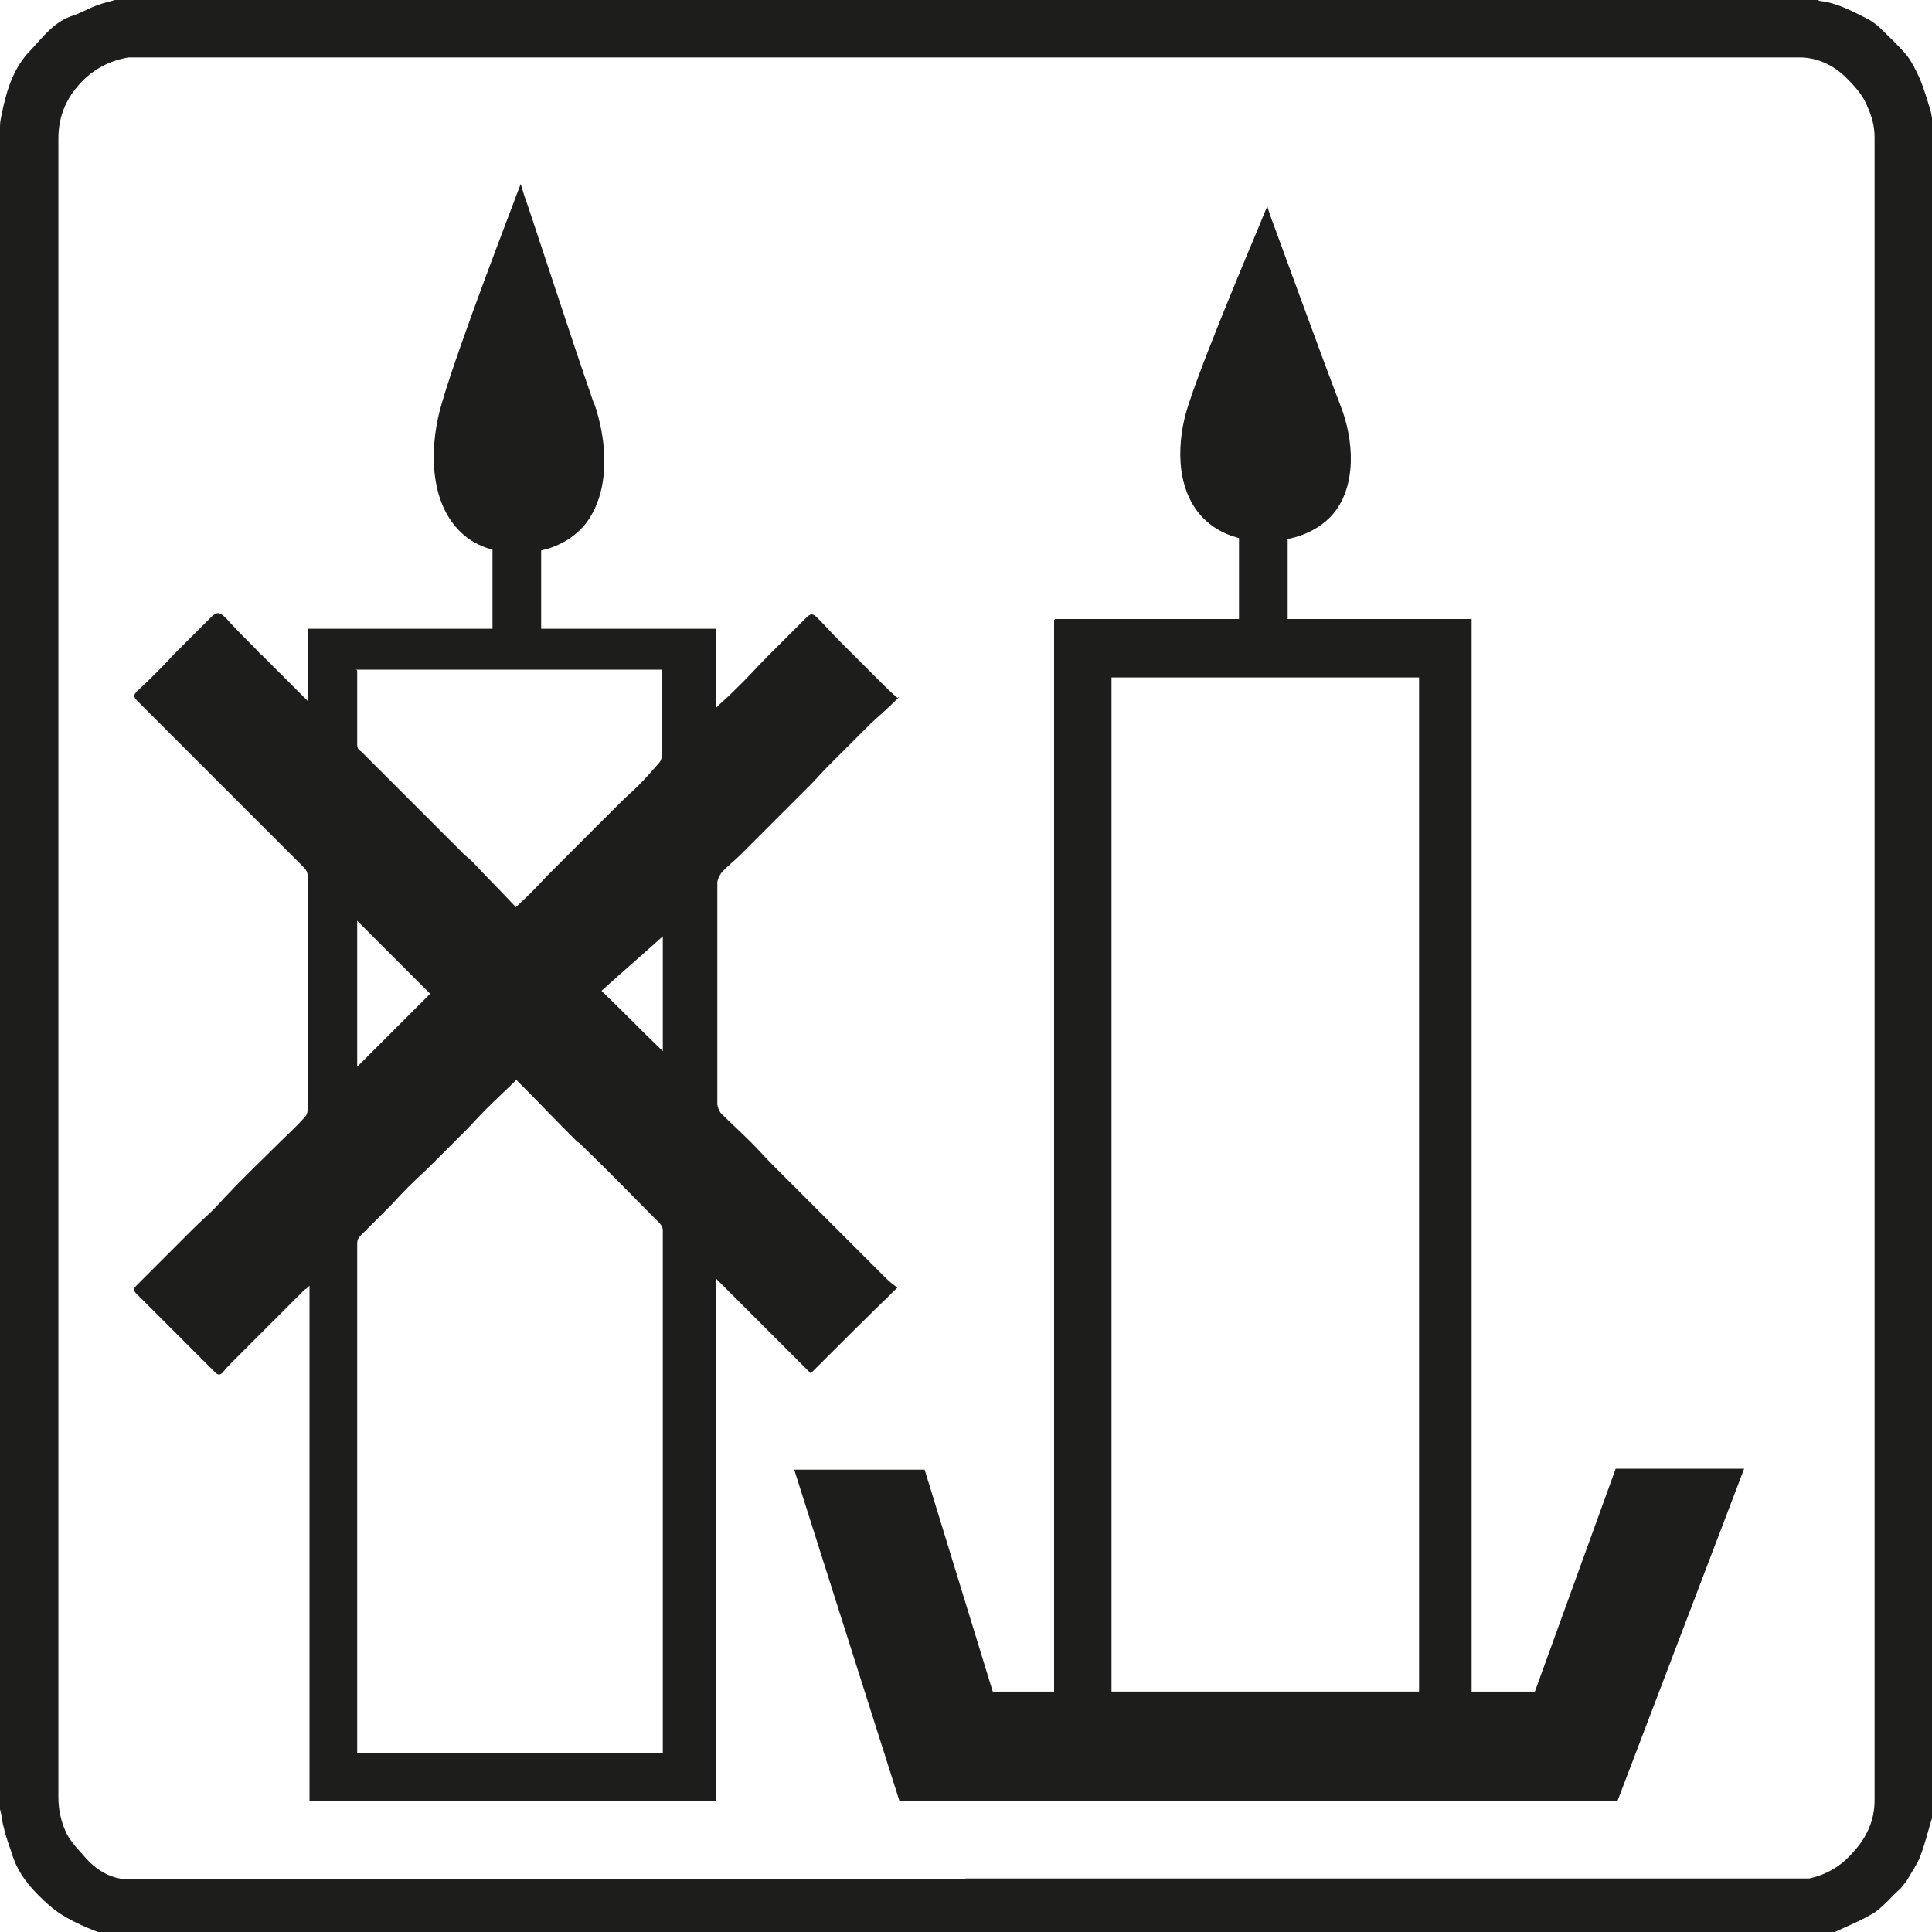 <?xml version="1.0" encoding="UTF-8"?>
<svg id="Ebene_1" data-name="Ebene 1" xmlns="http://www.w3.org/2000/svg" xmlns:xlink="http://www.w3.org/1999/xlink" version="1.1" viewBox="0 0 198.5 198.5">
  <defs>
    <style>
      .cls-1 {
        clip-path: url(#clippath);
      }

      .cls-2 {
        fill: none;
      }

      .cls-2, .cls-3 {
        stroke-width: 0px;
      }

      .cls-3 {
        fill: #1d1d1b;
      }
    </style>
    <clipPath id="clippath">
      <rect class="cls-2" width="198.5" height="198.5"/>
    </clipPath>
  </defs>
  <g class="cls-1">
    <path class="cls-3" d="M0,185.8V13c0-.5.1-.9.2-1.4.5-2.4,1.2-4.7,3-6.5,1.3-1.4,2.4-2.9,4.3-3.5.9-.3,1.7-.8,2.6-1.1C10.6.3,11.2.2,11.8,0h175c0,0,.1.1.2.1,1.8.2,3.4,1.1,5,1.9.5.3.9.6,1.3,1,.9.9,1.9,1.8,2.7,2.8.5.7.9,1.5,1.3,2.4.4,1,.7,2,1,3,.2.6.2,1.2.4,1.8v172.8c0,.3,0,.7-.2,1-.4,1.3-.7,2.6-1.2,3.9-.3.8-.8,1.5-1.2,2.2-.2.4-.5.7-.8,1.1-.9.8-1.7,1.8-2.7,2.5-1.3.8-2.8,1.4-4.3,2.1H10.3c-1.8-.7-3.7-1.5-5.2-2.8-1.6-1.4-3.1-3-3.8-5.1-.3-1-.7-1.9-.9-2.9-.2-.6-.2-1.3-.4-1.9M99.2,193c28.6,0,57.3,0,85.9,0,.3,0,.5,0,.8,0,1.8-.4,3.3-1.3,4.5-2.7,1.4-1.5,2.2-3.3,2.2-5.3,0-57,0-113.9,0-170.9,0-1.2-.3-2.2-.8-3.3-.5-1.2-1.4-2.1-2.3-3-1.3-1.2-2.9-1.9-4.6-1.9-57.1,0-114.2,0-171.2,0s-.3,0-.5,0c-2.3.4-4.1,1.5-5.5,3.3-1.1,1.4-1.7,3.1-1.7,5,0,56.8,0,113.7,0,170.5,0,1.3.3,2.6.9,3.8.5.9,1.3,1.7,2,2.5,1.2,1.3,2.7,2.1,4.4,2.1,28.7,0,57.3,0,86,0"/>
    <path class="cls-3" d="M92.4,71.6c-1,1-1.9,1.8-2.9,2.7-1.5,1.5-3,3-4.5,4.5-.6.6-1.1,1.2-1.7,1.8-1.2,1.2-2.4,2.4-3.6,3.6-1.2,1.2-2.5,2.5-3.7,3.7-.6.6-1.3,1.1-1.9,1.8-.2.3-.4.7-.4,1,0,7.6,0,15.1,0,22.7,0,.3.2.8.4,1,1,1,2.1,2,3.1,3,.7.7,1.4,1.5,2.2,2.3,1.4,1.4,2.8,2.8,4.2,4.2,1.2,1.2,2.3,2.3,3.5,3.5,1.3,1.3,2.6,2.6,3.9,3.9.4.4.8.7,1.2,1-3.1,3-6,5.9-8.9,8.8-3.1-3.1-6.3-6.3-9.7-9.7v53.6H31.8v-52.9c-.2.2-.3.3-.5.4-1.1,1.1-2.1,2.1-3.2,3.2-1.4,1.4-2.9,2.9-4.3,4.3-.3.3-.6.6-.9,1-.3.3-.5.3-.8,0-1.7-1.7-3.5-3.5-5.2-5.2-1-1-1.9-1.9-2.9-2.9-.3-.3-.3-.5,0-.8,1.3-1.3,2.6-2.6,3.8-3.8.7-.7,1.4-1.4,2.1-2.1.7-.7,1.4-1.3,2.1-2,.5-.5,1-1.1,1.6-1.7,1.6-1.7,3.3-3.3,4.9-4.9.9-.9,1.9-1.8,2.8-2.8.2-.2.3-.5.3-.7,0-8.1,0-16.2,0-24.2,0-.3-.2-.6-.4-.8-5.7-5.7-11.4-11.4-17.1-17.1-.4-.4-.4-.6,0-1,1.3-1.2,2.6-2.5,3.8-3.8,1.3-1.3,2.5-2.5,3.8-3.8.6-.6.9-.5,1.5.1,1,1.1,2.1,2.2,3.2,3.3.2.2.3.4.5.5,1.5,1.5,3.1,3.1,4.7,4.7v-7.4c5.5,0,37.2,0,42,0v8.1c.2-.2.3-.3.4-.4.8-.7,1.6-1.5,2.3-2.2.9-.9,1.7-1.8,2.5-2.6,1.3-1.3,2.6-2.6,4-4,.5-.5.7-.5,1.2,0,.8.8,1.5,1.6,2.3,2.4,1.4,1.4,2.8,2.8,4.2,4.2.5.5,1,1,1.7,1.6M53.2,110.8c-1.1,1.1-2.2,2.1-3.3,3.2-.7.7-1.4,1.5-2.1,2.2-1.1,1.1-2.3,2.3-3.4,3.4-.8.8-1.7,1.6-2.5,2.4-.7.7-1.3,1.4-2,2.1-.9.9-1.9,1.9-2.8,2.8-.3.3-.4.5-.4.9,0,10.6,0,21.2,0,31.9v20.4h31.4v-20.2c0-11.2,0-22.4,0-33.5,0-.3-.2-.6-.4-.8-2.6-2.6-5.2-5.3-7.9-7.9-.2-.2-.3-.3-.5-.4-2.1-2.1-4.2-4.3-6.3-6.4M36.7,68.9v.6c0,2.3,0,4.5,0,6.8,0,.4,0,.7.4.9.4.4.8.8,1.2,1.2,1.3,1.3,2.7,2.7,4,4,1.8,1.8,3.5,3.5,5.3,5.3.3.3.6.5.9.8,1.5,1.6,3,3.1,4.5,4.7,1.1-1,2.1-2,3.1-3.1,1.3-1.3,2.5-2.5,3.8-3.8,1.2-1.2,2.5-2.5,3.7-3.7.7-.7,1.4-1.3,2-1.9.7-.7,1.4-1.5,2.1-2.3.2-.2.3-.5.3-.8,0-2.7,0-5.5,0-8.2v-.6h-31.4ZM36.7,94.6v15c2.5-2.5,5-5,7.5-7.5-2.4-2.4-5-5-7.5-7.5M68.1,96.2c-2,1.8-4.2,3.7-6.3,5.6,2.3,2.2,4.3,4.3,6.3,6.2v-11.8Z"/>
    <path class="cls-3" d="M137.7,41.6c-2.3-6-7-19-7.1-19.2l-.4-1.2-.5,1.2c0,.1-5.8,13.6-7.6,19.2-1.2,3.6-1.4,8.5,1.4,11.5,1.5,1.6,3.7,2.5,6.5,2.5s5.2-.9,6.8-2.6c2.7-3,2.3-7.9.9-11.4"/>
    <rect class="cls-3" x="127.3" y="49.7" width="5" height="15.5"/>
    <path class="cls-3" d="M61,41.4c-2.3-6.6-7-21.1-7.1-21.2l-.4-1.3-.5,1.3c0,.1-5.8,15-7.6,21.2-1.2,4-1.4,9.4,1.4,12.7,1.5,1.8,3.7,2.7,6.5,2.7s5.2-1,6.8-2.9c2.7-3.4,2.3-8.7.9-12.6"/>
    <rect class="cls-3" x="50.6" y="49.3" width="5" height="17.4"/>
    <path class="cls-3" d="M108.3,63.7c0,36.8,0,115.5,0,115.5,14.3,0,28.6.1,42.9.1v-28.2s0-87.5,0-87.5c-4.6,0-37.3,0-42.8,0M145.8,173.8c-10.6,0-21.1,0-31.6,0v-104.2h31.6v104.2Z"/>
  </g>
  <polygon class="cls-3" points="166 150.9 157.7 173.8 102 173.8 95 151 81.6 151 92.4 185 166.2 185 179.2 150.9 166 150.9"/>
</svg>